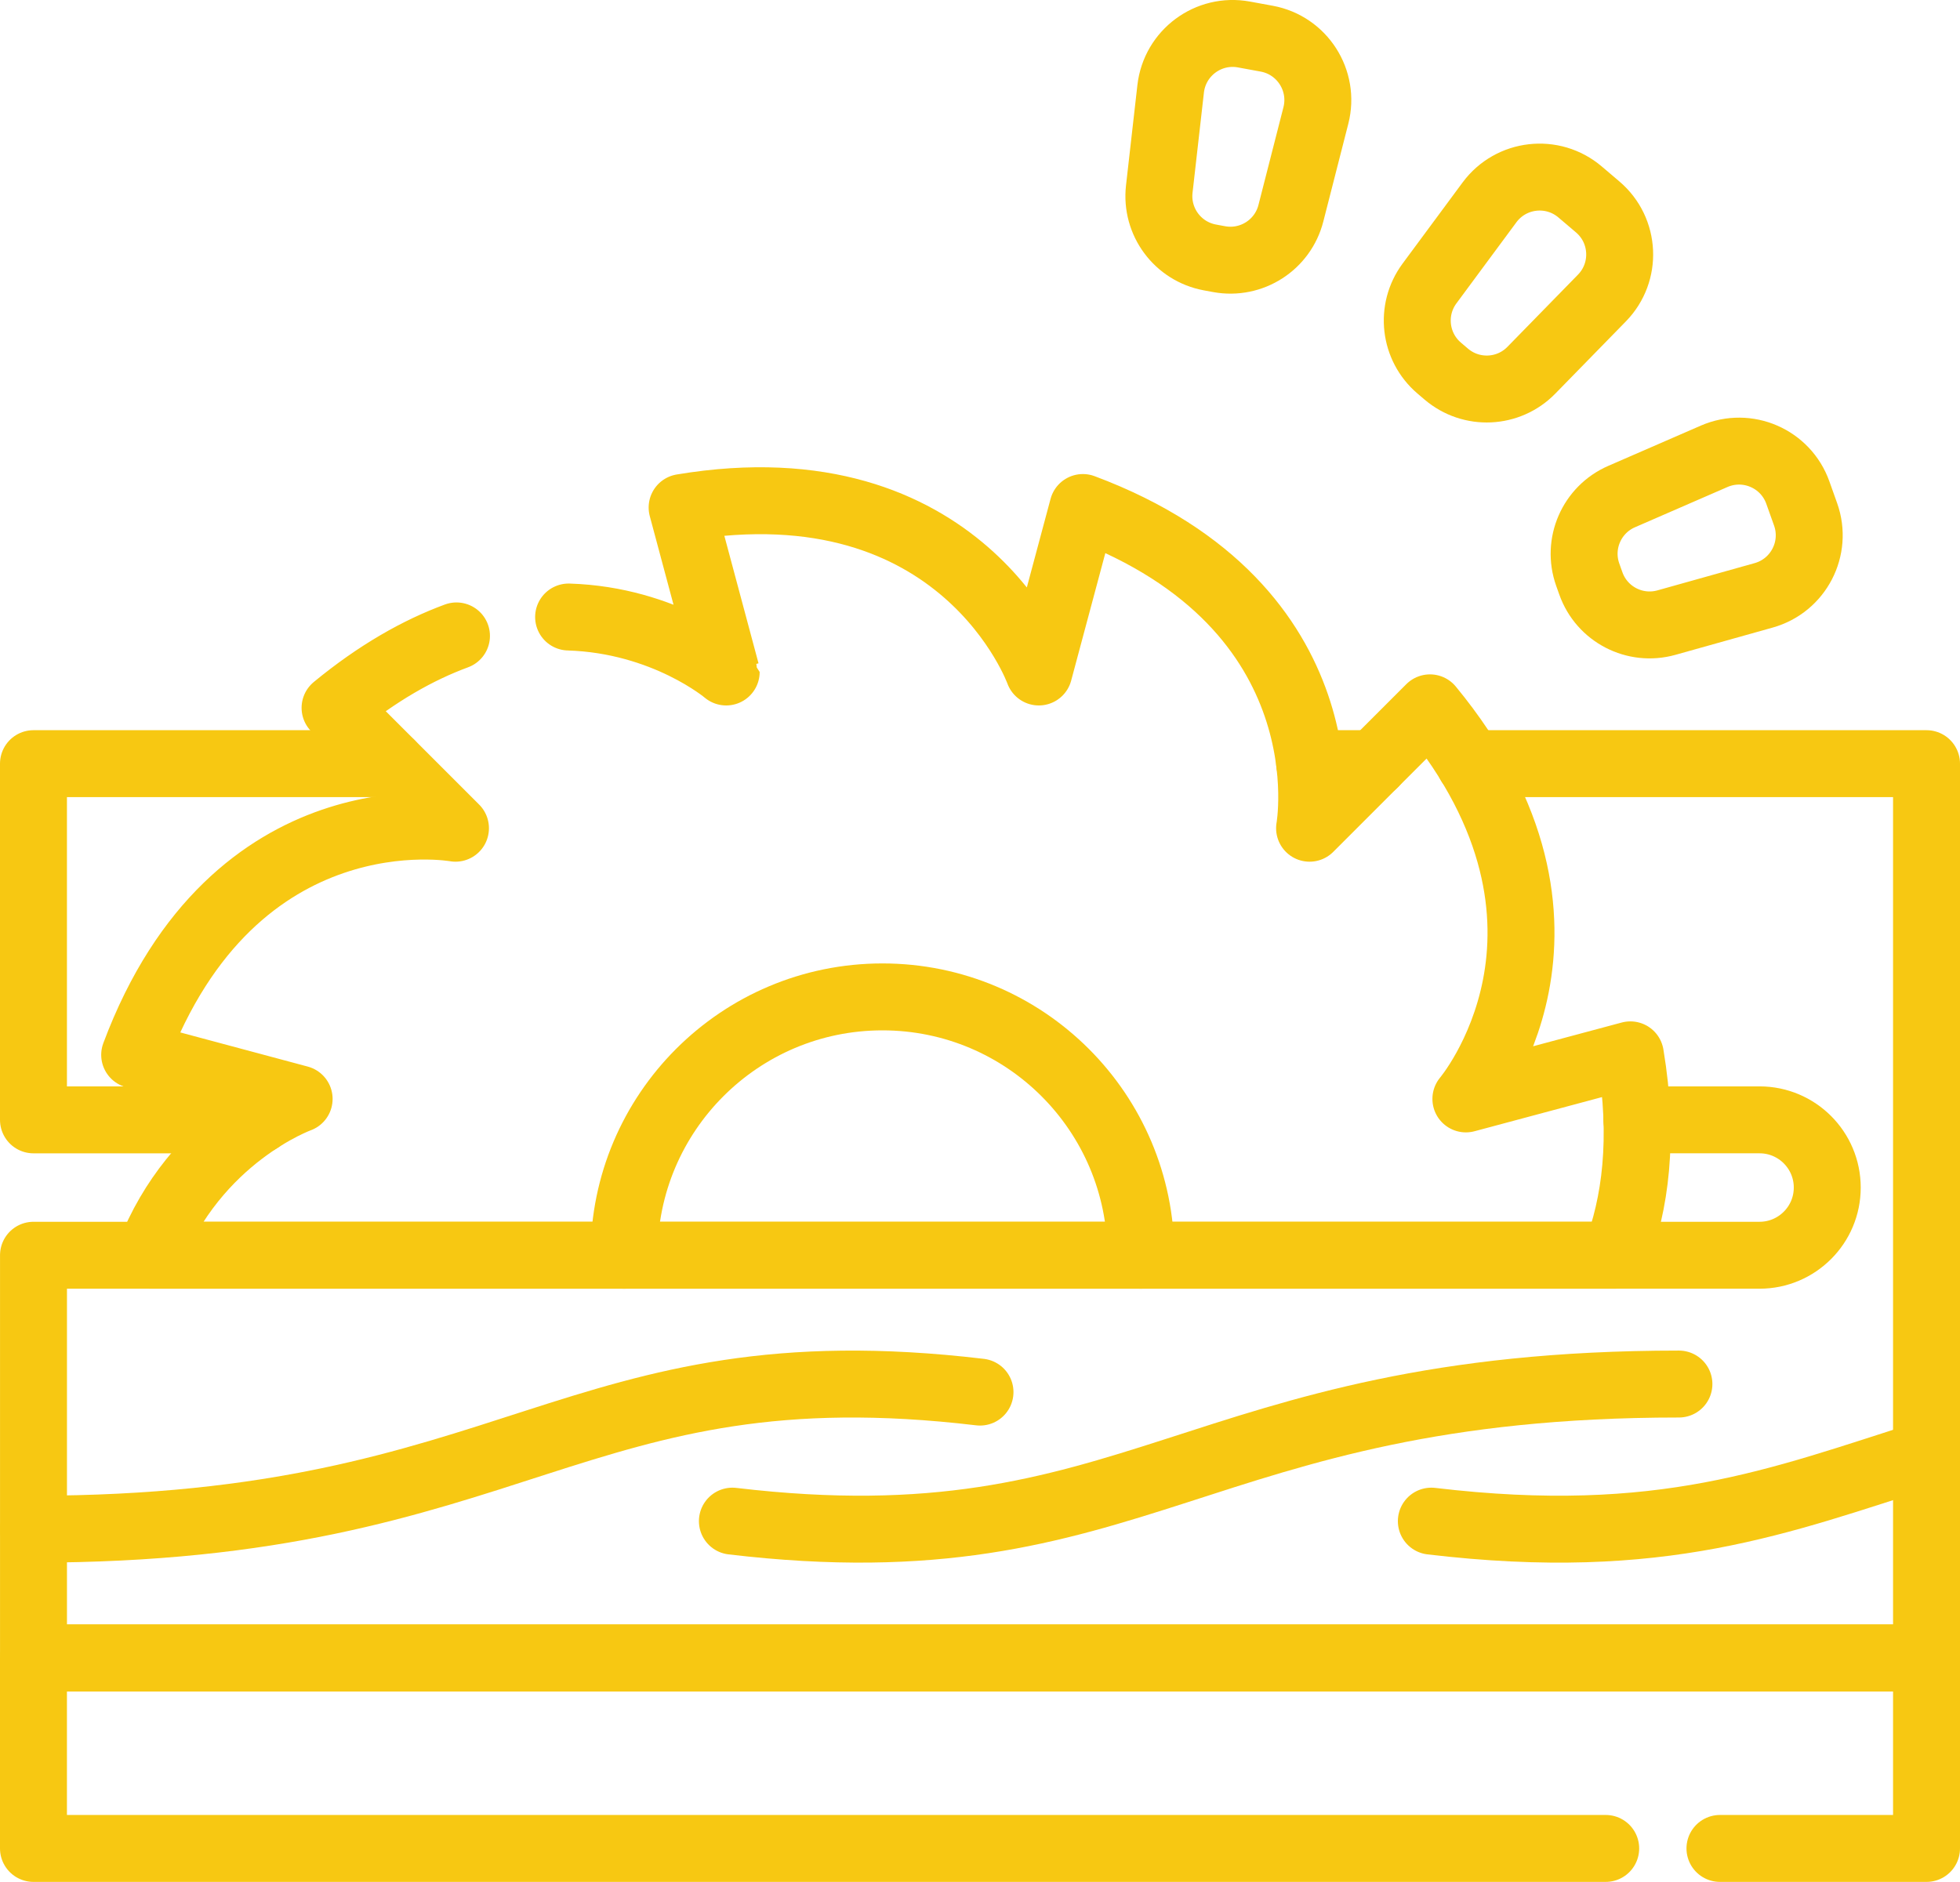 <?xml version="1.0" encoding="utf-8"?>
<!-- Generator: Adobe Illustrator 16.0.0, SVG Export Plug-In . SVG Version: 6.00 Build 0)  -->
<!DOCTYPE svg PUBLIC "-//W3C//DTD SVG 1.1//EN" "http://www.w3.org/Graphics/SVG/1.1/DTD/svg11.dtd">
<svg version="1.1" id="svg2412" xmlns:svg="http://www.w3.org/2000/svg"
	 xmlns="http://www.w3.org/2000/svg" xmlns:xlink="http://www.w3.org/1999/xlink" x="0px" y="0px" width="87.834px"
	 height="84.352px" viewBox="8.499 22.102 87.834 84.352" enable-background="new 8.499 22.102 87.834 84.352" xml:space="preserve"
	>
<g id="g2422">
	<g id="g2428" transform="translate(450.269,17.7)">
		
			<path id="path2430" fill="none" stroke="#F7C812" stroke-width="3" stroke-linecap="round" stroke-linejoin="round" stroke-miterlimit="10" d="
			M-364.693,87.253h9.257v-8.538h-84.834v8.538h70.457"/>
	</g>
	<g id="g2432" transform="translate(256,137.536)">
		
			<path id="path2434" fill="none" stroke="#F7C812" stroke-width="3" stroke-linecap="round" stroke-linejoin="round" stroke-miterlimit="10" d="
			M-203.584-53.037c-18.223-2.166-20.7,6.144-42.417,6.144"/>
	</g>
	<g id="g2436" transform="translate(190.995,103.65)">
		
			<path id="path2438" fill="none" stroke="#F7C812" stroke-width="3" stroke-linecap="round" stroke-linejoin="round" stroke-miterlimit="10" d="
			M-149.675-13.367c18.223,2.165,20.7-6.145,42.417-6.145"/>
	</g>
	<g id="g2440" transform="translate(374.49,103.649)">
		
			<path id="path2442" fill="none" stroke="#F7C812" stroke-width="3" stroke-linecap="round" stroke-linejoin="round" stroke-miterlimit="10" d="
			M-301.848-13.366c10.333,1.229,15.604-0.914,22.191-2.997"/>
	</g>
	<g id="g2444" transform="translate(147.99,341.06)">
		
			<path id="path2446" fill="none" stroke="#F7C812" stroke-width="3" stroke-linecap="round" stroke-linejoin="round" stroke-miterlimit="10" d="
			M-114.01-291.302c4.317,0.133,7.062,2.463,7.062,2.464l-1.975-7.372c12.595-2.103,15.985,7.372,15.985,7.372l1.975-7.372
			c11.959,4.476,10.158,14.375,10.158,14.375l5.396-5.396c8.12,9.856,1.609,17.529,1.609,17.529l7.371-1.975
			c0.628,3.764,0.224,6.705-0.652,8.98h-65.723c2.06-5.337,6.718-7.005,6.718-7.005l-7.37-1.975
			c4.476-11.959,14.376-10.158,14.376-10.158l-5.396-5.396c1.908-1.572,3.736-2.596,5.441-3.224"/>
	</g>
	<g id="g2448" transform="translate(298.236,173.468)">
		
			<path id="path2450" fill="none" stroke="#F7C812" stroke-width="3" stroke-linecap="round" stroke-linejoin="round" stroke-miterlimit="10" d="
			M-238.611-95.103c0-6.394-5.184-11.58-11.58-11.58s-11.58,5.186-11.58,11.58"/>
	</g>
	<g id="g2452" transform="translate(359.49,302.559)">
		
			<path id="path2454" fill="none" stroke="#F7C812" stroke-width="3" stroke-linecap="round" stroke-linejoin="round" stroke-miterlimit="10" d="
			M-289.409-246.228h-2.891"/>
	</g>
	<g id="g2456" transform="translate(384.6,302.559)">
		
			<path id="path2458" fill="none" stroke="#F7C812" stroke-width="3" stroke-linecap="round" stroke-linejoin="round" stroke-miterlimit="10" d="
			M-310.233-246.228h20.466v40.085H-374.6v-18.051h5.186h65.723h6.44c0.838,0,1.596-0.34,2.146-0.89
			c0.55-0.548,0.889-1.307,0.889-2.144c0-1.676-1.359-3.035-3.035-3.035h-5.495"/>
	</g>
	<g id="g2460" transform="translate(66.78,209.019)">
		
			<path id="path2462" fill="none" stroke="#F7C812" stroke-width="3" stroke-linecap="round" stroke-linejoin="round" stroke-miterlimit="10" d="
			M-46.662-136.722h-10.119v-15.966h16.013"/>
	</g>
	<g id="g2464" transform="translate(416.372,349.873)">
		
			<path id="path2466" fill="none" stroke="#F7C812" stroke-width="3" stroke-linecap="round" stroke-linejoin="round" stroke-miterlimit="10" d="
			M-336.581-301.619l-0.14-0.393c-0.493-1.386,0.171-2.916,1.519-3.502l4.146-1.804c1.486-0.646,3.208,0.101,3.75,1.626l0.348,0.976
			c0.543,1.526-0.32,3.193-1.88,3.63l-4.354,1.221C-334.608-299.467-336.089-300.234-336.581-301.619z"/>
	</g>
	<g id="g2468" transform="translate(378.419,404.838)">
		
			<path id="path2470" fill="none" stroke="#F7C812" stroke-width="3" stroke-linecap="round" stroke-linejoin="round" stroke-miterlimit="10" d="
			M-305.107-365.967l-0.317-0.27c-1.119-0.953-1.31-2.61-0.436-3.792l2.689-3.636c0.963-1.302,2.828-1.516,4.061-0.466l0.789,0.671
			c1.234,1.05,1.32,2.925,0.188,4.083l-3.161,3.235C-302.321-365.09-303.987-365.013-305.107-365.967z"/>
	</g>
	<g id="g2472" transform="translate(318.787,435.03)">
		
			<path id="path2474" fill="none" stroke="#F7C812" stroke-width="3" stroke-linecap="round" stroke-linejoin="round" stroke-miterlimit="10" d="
			M-255.654-401.312l-0.41-0.076c-1.447-0.266-2.439-1.605-2.273-3.066l0.51-4.493c0.184-1.61,1.691-2.728,3.284-2.435l1.019,0.187
			c1.593,0.292,2.605,1.874,2.205,3.442l-1.12,4.382C-252.802-401.946-254.208-401.047-255.654-401.312z"/>
	</g>
</g>
</svg>
